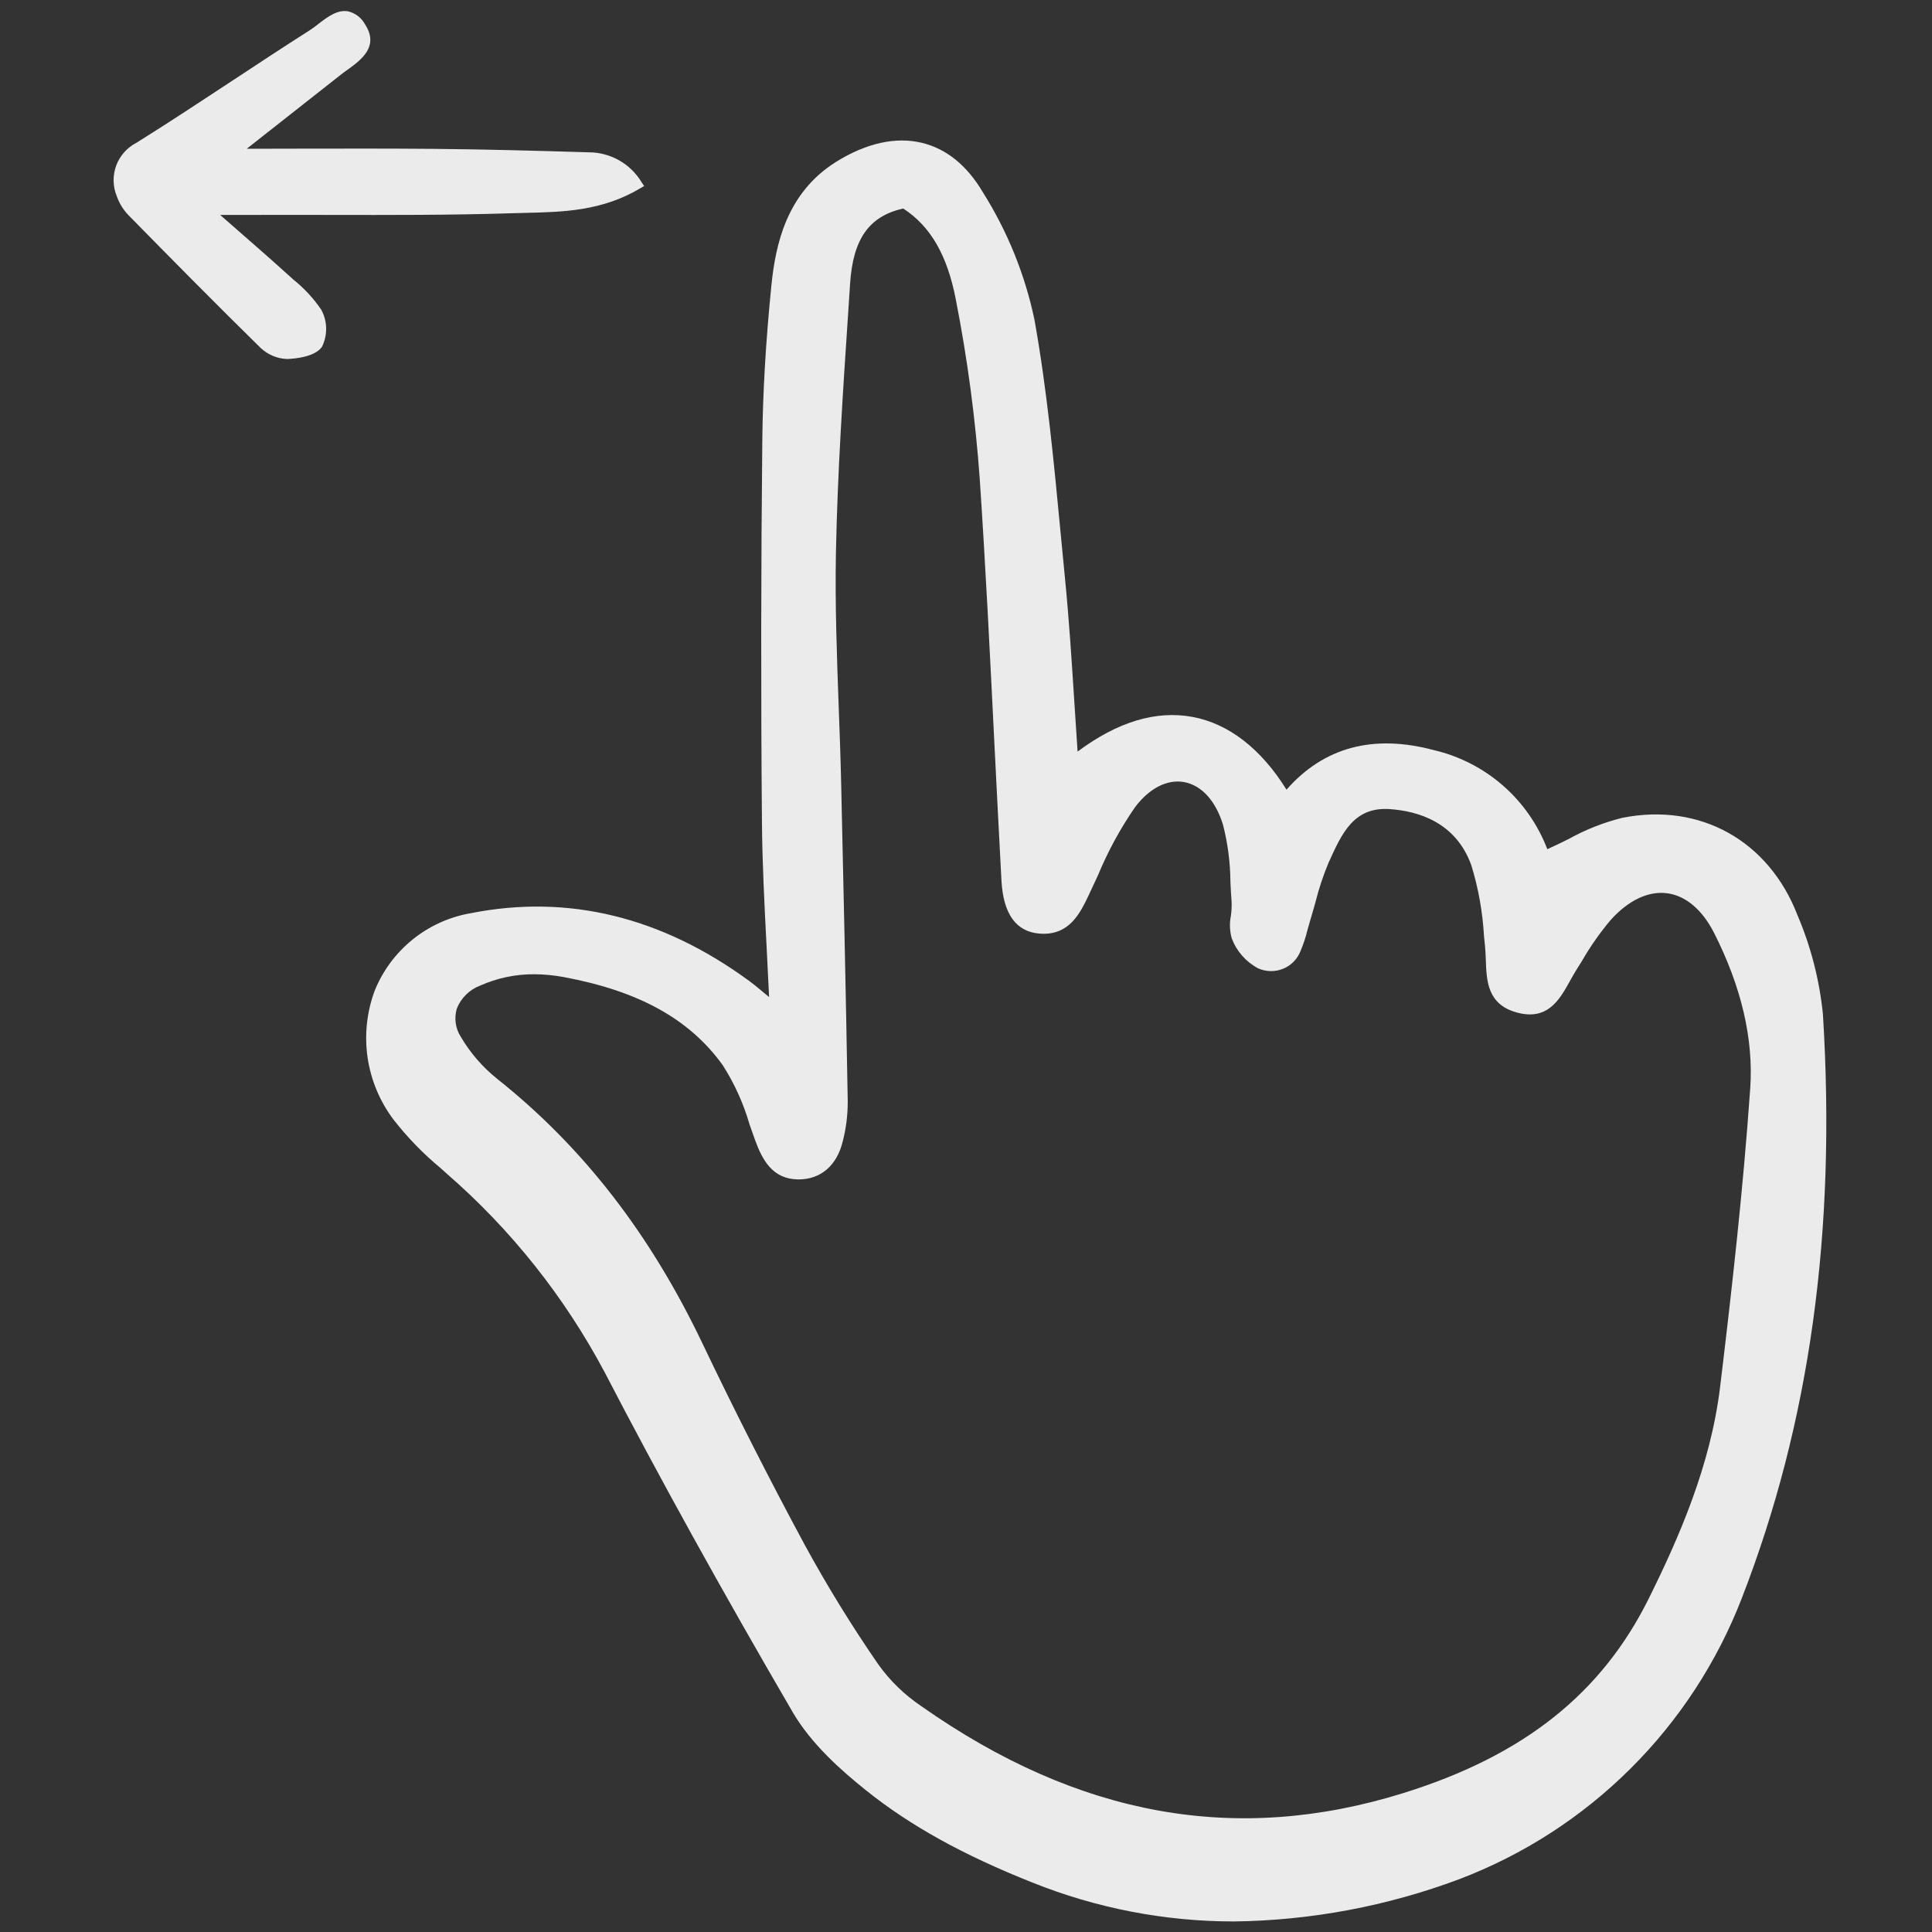 <?xml version="1.0" encoding="UTF-8"?> <svg xmlns="http://www.w3.org/2000/svg" width="37" height="37" viewBox="0 0 37 37" fill="none"><rect x="0" y="0" width="37" height="37" fill="#333333" stroke="none"/> <path d="M34.422 17.522C33.869 16.097 32.555 15.367 31.07 15.662C30.713 15.751 30.369 15.886 30.047 16.065C29.913 16.131 29.775 16.2 29.633 16.263C29.453 15.793 29.162 15.375 28.783 15.044C28.404 14.713 27.95 14.48 27.461 14.366C26.302 14.055 25.353 14.309 24.638 15.123C24.151 14.339 23.531 13.859 22.839 13.73C22.14 13.6 21.402 13.823 20.637 14.394C20.614 14.061 20.594 13.736 20.573 13.417C20.521 12.608 20.472 11.845 20.396 11.079C20.367 10.785 20.339 10.491 20.311 10.196C20.183 8.853 20.052 7.465 19.81 6.117C19.628 5.254 19.294 4.431 18.824 3.684C18.52 3.169 18.127 2.85 17.658 2.736C17.157 2.614 16.589 2.74 16.013 3.099C15.063 3.694 14.851 4.682 14.772 5.477C14.665 6.549 14.608 7.519 14.599 8.442C14.574 10.821 14.571 13.273 14.592 15.729C14.598 16.522 14.64 17.326 14.68 18.104C14.697 18.433 14.713 18.763 14.729 19.092H14.726C14.677 19.052 14.627 19.012 14.579 18.97C14.503 18.907 14.428 18.844 14.348 18.786C12.669 17.556 10.876 17.12 9.015 17.489C8.607 17.559 8.224 17.733 7.902 17.993C7.58 18.253 7.329 18.591 7.175 18.975C7.023 19.384 6.977 19.825 7.04 20.256C7.104 20.687 7.275 21.096 7.538 21.444C7.805 21.786 8.108 22.098 8.442 22.374L8.557 22.478C9.787 23.547 10.809 24.833 11.575 26.271C12.629 28.301 13.808 30.433 15.181 32.79C15.541 33.406 16.117 33.911 16.578 34.281C17.425 34.961 18.44 35.524 19.772 36.053C20.998 36.545 22.308 36.798 23.63 36.798C25.104 36.78 26.564 36.506 27.945 35.989C29.174 35.522 30.292 34.801 31.224 33.873C32.157 32.946 32.884 31.832 33.358 30.606C34.662 27.246 35.169 23.588 34.911 19.423C34.845 18.768 34.68 18.127 34.422 17.522ZM16.235 21.091C16.199 18.98 16.152 16.911 16.109 14.99C16.098 14.505 16.08 14.02 16.062 13.535C16.027 12.568 15.99 11.569 16.009 10.588C16.039 9.054 16.143 7.494 16.244 5.985L16.28 5.432C16.337 4.575 16.642 4.142 17.297 3.993C17.822 4.333 18.143 4.89 18.306 5.741C18.528 6.873 18.68 8.017 18.763 9.168C18.875 10.832 18.959 12.527 19.04 14.166C19.085 15.065 19.131 15.965 19.179 16.864C19.214 17.507 19.462 17.849 19.917 17.88C20.477 17.92 20.684 17.491 20.849 17.146C20.91 17.018 20.97 16.889 21.029 16.759C21.219 16.301 21.457 15.864 21.739 15.456C22.012 15.095 22.353 14.921 22.673 14.977C23.008 15.036 23.281 15.334 23.422 15.795C23.514 16.153 23.561 16.52 23.564 16.889C23.57 17.02 23.577 17.15 23.587 17.279C23.59 17.366 23.585 17.453 23.573 17.539C23.544 17.683 23.55 17.831 23.59 17.973C23.683 18.218 23.862 18.421 24.093 18.544C24.168 18.578 24.25 18.596 24.333 18.598C24.416 18.599 24.498 18.584 24.574 18.552C24.651 18.521 24.72 18.474 24.778 18.414C24.835 18.355 24.88 18.284 24.909 18.207C24.963 18.08 25.006 17.949 25.038 17.815C25.055 17.754 25.072 17.693 25.09 17.633C25.126 17.517 25.158 17.401 25.191 17.284C25.256 17.022 25.341 16.767 25.445 16.518L25.454 16.499C25.698 15.959 25.929 15.45 26.611 15.495C27.163 15.532 27.883 15.749 28.178 16.572C28.313 17.012 28.394 17.465 28.42 17.924L28.44 18.122C28.449 18.208 28.452 18.297 28.455 18.386C28.469 18.784 28.485 19.236 29.047 19.39C29.639 19.554 29.868 19.145 30.068 18.784C30.107 18.714 30.145 18.645 30.186 18.58C30.224 18.52 30.262 18.459 30.299 18.399C30.458 18.123 30.642 17.861 30.847 17.618C31.186 17.241 31.568 17.059 31.929 17.107C32.283 17.154 32.6 17.422 32.825 17.863C33.35 18.898 33.584 19.9 33.519 20.841C33.382 22.801 33.161 24.748 32.942 26.561C32.76 28.068 32.152 29.45 31.581 30.603C30.674 32.436 29.178 33.623 26.874 34.34C23.673 35.336 20.654 34.791 17.641 32.673C17.322 32.458 17.044 32.188 16.82 31.875C16.309 31.134 15.837 30.367 15.406 29.576C14.723 28.307 14.066 27.013 13.453 25.729C12.448 23.623 11.161 21.964 9.518 20.658C9.24 20.435 9.005 20.163 8.825 19.856C8.774 19.777 8.741 19.689 8.728 19.596C8.715 19.504 8.721 19.41 8.747 19.32C8.786 19.219 8.846 19.127 8.923 19.051C8.999 18.975 9.091 18.915 9.192 18.877C9.518 18.731 9.872 18.656 10.229 18.658C10.419 18.659 10.609 18.677 10.796 18.712C12.237 18.98 13.204 19.516 13.841 20.399C14.066 20.751 14.239 21.134 14.355 21.535C14.39 21.634 14.424 21.734 14.46 21.832C14.601 22.22 14.798 22.58 15.28 22.587H15.294C15.717 22.587 16.024 22.324 16.138 21.865C16.204 21.612 16.236 21.352 16.235 21.09V21.091Z" fill="#EBEBEB"></path> <path d="M2.483 4.144C3.237 4.912 4.115 5.803 4.989 6.661C5.125 6.79 5.302 6.866 5.489 6.875H5.506C5.659 6.869 6.03 6.834 6.165 6.644C6.22 6.533 6.248 6.41 6.246 6.287C6.244 6.163 6.212 6.041 6.153 5.932C6.005 5.714 5.824 5.519 5.618 5.354C5.578 5.318 5.538 5.283 5.499 5.247C5.203 4.978 4.901 4.715 4.551 4.409L4.216 4.116H4.404C4.602 4.116 4.741 4.116 4.88 4.116C5.354 4.114 5.829 4.116 6.303 4.116C7.45 4.118 8.634 4.121 9.798 4.084C9.886 4.081 9.974 4.079 10.062 4.077C10.781 4.06 11.525 4.044 12.258 3.608L12.336 3.562L12.285 3.487C12.18 3.313 12.032 3.17 11.856 3.07C11.679 2.97 11.479 2.917 11.276 2.917C10.279 2.887 9.302 2.86 8.321 2.851C7.461 2.844 6.606 2.845 5.701 2.847C5.381 2.847 5.057 2.848 4.725 2.849L6.528 1.43C6.568 1.399 6.61 1.367 6.655 1.336C6.915 1.148 7.27 0.891 6.989 0.463C6.955 0.401 6.908 0.347 6.852 0.304C6.795 0.262 6.73 0.231 6.661 0.216C6.455 0.183 6.266 0.329 6.098 0.458C6.044 0.5 5.992 0.541 5.942 0.573C5.44 0.892 4.935 1.225 4.447 1.547C3.85 1.94 3.233 2.347 2.617 2.732C2.437 2.823 2.297 2.98 2.226 3.169C2.156 3.359 2.159 3.569 2.236 3.756C2.287 3.903 2.372 4.036 2.483 4.144Z" fill="#EBEBEB"></path> </svg> 